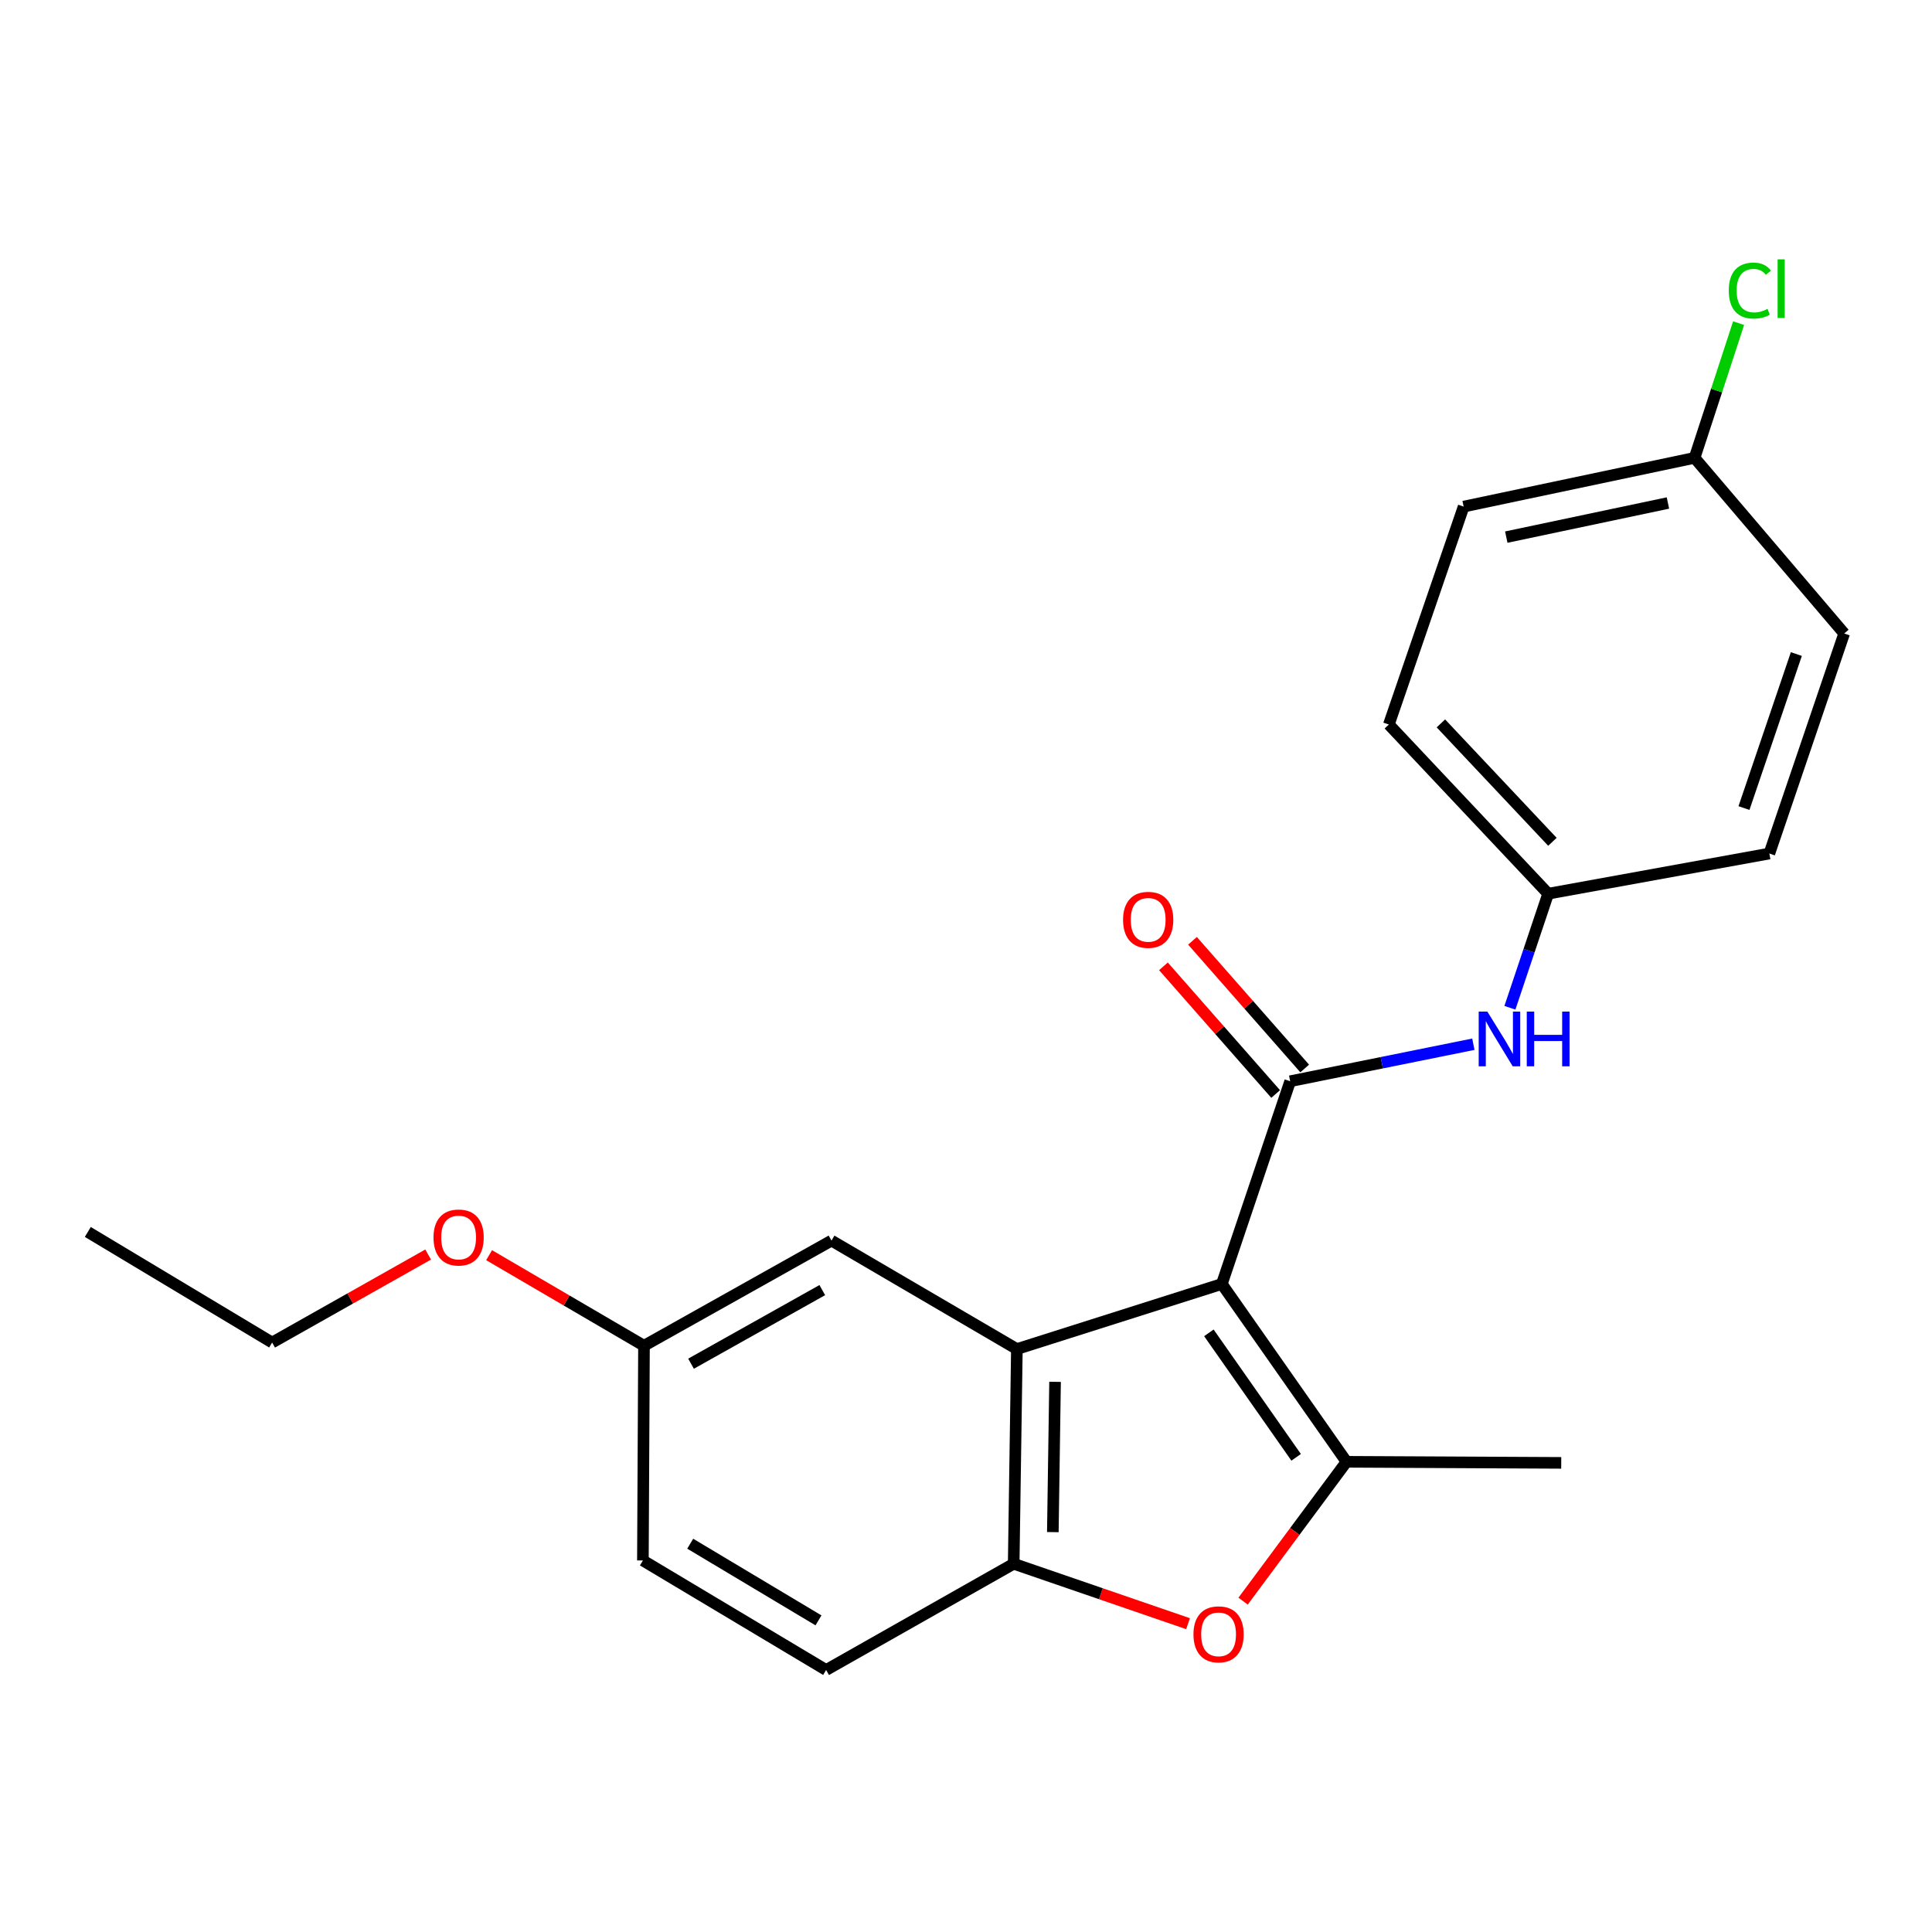<?xml version='1.0' encoding='iso-8859-1'?>
<svg version='1.1' baseProfile='full'
              xmlns='http://www.w3.org/2000/svg'
                      xmlns:rdkit='http://www.rdkit.org/xml'
                      xmlns:xlink='http://www.w3.org/1999/xlink'
                  xml:space='preserve'
width='1000px' height='1000px' viewBox='0 0 1000 1000'>
<!-- END OF HEADER -->
<rect style='opacity:1.0;fill:#FFFFFF;stroke:none' width='1000' height='1000' x='0' y='0'> </rect>
<path class='bond-0' d='M 632.423,664.587 L 667.794,559.651' style='fill:none;fill-rule:evenodd;stroke:#000000;stroke-width:6px;stroke-linecap:butt;stroke-linejoin:miter;stroke-opacity:1' />
<path class='bond-1' d='M 632.423,664.587 L 696.95,756.623' style='fill:none;fill-rule:evenodd;stroke:#000000;stroke-width:6px;stroke-linecap:butt;stroke-linejoin:miter;stroke-opacity:1' />
<path class='bond-1' d='M 625.713,689.882 L 670.882,754.308' style='fill:none;fill-rule:evenodd;stroke:#000000;stroke-width:6px;stroke-linecap:butt;stroke-linejoin:miter;stroke-opacity:1' />
<path class='bond-2' d='M 632.423,664.587 L 526.331,698.268' style='fill:none;fill-rule:evenodd;stroke:#000000;stroke-width:6px;stroke-linecap:butt;stroke-linejoin:miter;stroke-opacity:1' />
<path class='bond-5' d='M 667.794,559.651 L 715.201,550.069' style='fill:none;fill-rule:evenodd;stroke:#000000;stroke-width:6px;stroke-linecap:butt;stroke-linejoin:miter;stroke-opacity:1' />
<path class='bond-5' d='M 715.201,550.069 L 762.607,540.486' style='fill:none;fill-rule:evenodd;stroke:#0000FF;stroke-width:6px;stroke-linecap:butt;stroke-linejoin:miter;stroke-opacity:1' />
<path class='bond-7' d='M 675.311,553.045 L 646.27,520.001' style='fill:none;fill-rule:evenodd;stroke:#000000;stroke-width:6px;stroke-linecap:butt;stroke-linejoin:miter;stroke-opacity:1' />
<path class='bond-7' d='M 646.27,520.001 L 617.229,486.958' style='fill:none;fill-rule:evenodd;stroke:#FF0000;stroke-width:6px;stroke-linecap:butt;stroke-linejoin:miter;stroke-opacity:1' />
<path class='bond-7' d='M 660.277,566.258 L 631.236,533.214' style='fill:none;fill-rule:evenodd;stroke:#000000;stroke-width:6px;stroke-linecap:butt;stroke-linejoin:miter;stroke-opacity:1' />
<path class='bond-7' d='M 631.236,533.214 L 602.195,500.171' style='fill:none;fill-rule:evenodd;stroke:#FF0000;stroke-width:6px;stroke-linecap:butt;stroke-linejoin:miter;stroke-opacity:1' />
<path class='bond-3' d='M 696.95,756.623 L 670.186,792.686' style='fill:none;fill-rule:evenodd;stroke:#000000;stroke-width:6px;stroke-linecap:butt;stroke-linejoin:miter;stroke-opacity:1' />
<path class='bond-3' d='M 670.186,792.686 L 643.422,828.749' style='fill:none;fill-rule:evenodd;stroke:#FF0000;stroke-width:6px;stroke-linecap:butt;stroke-linejoin:miter;stroke-opacity:1' />
<path class='bond-11' d='M 696.95,756.623 L 808.09,757.179' style='fill:none;fill-rule:evenodd;stroke:#000000;stroke-width:6px;stroke-linecap:butt;stroke-linejoin:miter;stroke-opacity:1' />
<path class='bond-4' d='M 526.331,698.268 L 524.685,809.397' style='fill:none;fill-rule:evenodd;stroke:#000000;stroke-width:6px;stroke-linecap:butt;stroke-linejoin:miter;stroke-opacity:1' />
<path class='bond-4' d='M 546.097,715.233 L 544.945,793.024' style='fill:none;fill-rule:evenodd;stroke:#000000;stroke-width:6px;stroke-linecap:butt;stroke-linejoin:miter;stroke-opacity:1' />
<path class='bond-6' d='M 526.331,698.268 L 430.38,642.136' style='fill:none;fill-rule:evenodd;stroke:#000000;stroke-width:6px;stroke-linecap:butt;stroke-linejoin:miter;stroke-opacity:1' />
<path class='bond-22' d='M 614.929,840.415 L 569.807,824.906' style='fill:none;fill-rule:evenodd;stroke:#FF0000;stroke-width:6px;stroke-linecap:butt;stroke-linejoin:miter;stroke-opacity:1' />
<path class='bond-22' d='M 569.807,824.906 L 524.685,809.397' style='fill:none;fill-rule:evenodd;stroke:#000000;stroke-width:6px;stroke-linecap:butt;stroke-linejoin:miter;stroke-opacity:1' />
<path class='bond-8' d='M 524.685,809.397 L 427.601,864.383' style='fill:none;fill-rule:evenodd;stroke:#000000;stroke-width:6px;stroke-linecap:butt;stroke-linejoin:miter;stroke-opacity:1' />
<path class='bond-9' d='M 781.525,521.614 L 791.427,492.096' style='fill:none;fill-rule:evenodd;stroke:#0000FF;stroke-width:6px;stroke-linecap:butt;stroke-linejoin:miter;stroke-opacity:1' />
<path class='bond-9' d='M 791.427,492.096 L 801.329,462.577' style='fill:none;fill-rule:evenodd;stroke:#000000;stroke-width:6px;stroke-linecap:butt;stroke-linejoin:miter;stroke-opacity:1' />
<path class='bond-10' d='M 430.38,642.136 L 333.329,696.555' style='fill:none;fill-rule:evenodd;stroke:#000000;stroke-width:6px;stroke-linecap:butt;stroke-linejoin:miter;stroke-opacity:1' />
<path class='bond-10' d='M 425.612,667.757 L 357.676,705.85' style='fill:none;fill-rule:evenodd;stroke:#000000;stroke-width:6px;stroke-linecap:butt;stroke-linejoin:miter;stroke-opacity:1' />
<path class='bond-23' d='M 427.601,864.383 L 332.762,807.695' style='fill:none;fill-rule:evenodd;stroke:#000000;stroke-width:6px;stroke-linecap:butt;stroke-linejoin:miter;stroke-opacity:1' />
<path class='bond-23' d='M 423.644,838.7 L 357.257,799.018' style='fill:none;fill-rule:evenodd;stroke:#000000;stroke-width:6px;stroke-linecap:butt;stroke-linejoin:miter;stroke-opacity:1' />
<path class='bond-15' d='M 801.329,462.577 L 915.816,441.784' style='fill:none;fill-rule:evenodd;stroke:#000000;stroke-width:6px;stroke-linecap:butt;stroke-linejoin:miter;stroke-opacity:1' />
<path class='bond-16' d='M 801.329,462.577 L 718.866,375.011' style='fill:none;fill-rule:evenodd;stroke:#000000;stroke-width:6px;stroke-linecap:butt;stroke-linejoin:miter;stroke-opacity:1' />
<path class='bond-16' d='M 803.531,435.721 L 745.807,374.424' style='fill:none;fill-rule:evenodd;stroke:#000000;stroke-width:6px;stroke-linecap:butt;stroke-linejoin:miter;stroke-opacity:1' />
<path class='bond-13' d='M 333.329,696.555 L 332.762,807.695' style='fill:none;fill-rule:evenodd;stroke:#000000;stroke-width:6px;stroke-linecap:butt;stroke-linejoin:miter;stroke-opacity:1' />
<path class='bond-19' d='M 333.329,696.555 L 293.243,673.114' style='fill:none;fill-rule:evenodd;stroke:#000000;stroke-width:6px;stroke-linecap:butt;stroke-linejoin:miter;stroke-opacity:1' />
<path class='bond-19' d='M 293.243,673.114 L 253.157,649.673' style='fill:none;fill-rule:evenodd;stroke:#FF0000;stroke-width:6px;stroke-linecap:butt;stroke-linejoin:miter;stroke-opacity:1' />
<path class='bond-12' d='M 877.109,236.984 L 757.585,262.214' style='fill:none;fill-rule:evenodd;stroke:#000000;stroke-width:6px;stroke-linecap:butt;stroke-linejoin:miter;stroke-opacity:1' />
<path class='bond-12' d='M 863.314,260.352 L 779.647,278.013' style='fill:none;fill-rule:evenodd;stroke:#000000;stroke-width:6px;stroke-linecap:butt;stroke-linejoin:miter;stroke-opacity:1' />
<path class='bond-14' d='M 877.109,236.984 L 888.504,202.122' style='fill:none;fill-rule:evenodd;stroke:#000000;stroke-width:6px;stroke-linecap:butt;stroke-linejoin:miter;stroke-opacity:1' />
<path class='bond-14' d='M 888.504,202.122 L 899.898,167.26' style='fill:none;fill-rule:evenodd;stroke:#00CC00;stroke-width:6px;stroke-linecap:butt;stroke-linejoin:miter;stroke-opacity:1' />
<path class='bond-24' d='M 877.109,236.984 L 954.545,327.897' style='fill:none;fill-rule:evenodd;stroke:#000000;stroke-width:6px;stroke-linecap:butt;stroke-linejoin:miter;stroke-opacity:1' />
<path class='bond-17' d='M 915.816,441.784 L 954.545,327.897' style='fill:none;fill-rule:evenodd;stroke:#000000;stroke-width:6px;stroke-linecap:butt;stroke-linejoin:miter;stroke-opacity:1' />
<path class='bond-17' d='M 902.676,418.257 L 929.787,338.536' style='fill:none;fill-rule:evenodd;stroke:#000000;stroke-width:6px;stroke-linecap:butt;stroke-linejoin:miter;stroke-opacity:1' />
<path class='bond-18' d='M 718.866,375.011 L 757.585,262.214' style='fill:none;fill-rule:evenodd;stroke:#000000;stroke-width:6px;stroke-linecap:butt;stroke-linejoin:miter;stroke-opacity:1' />
<path class='bond-20' d='M 221.608,649.343 L 181.234,672.121' style='fill:none;fill-rule:evenodd;stroke:#FF0000;stroke-width:6px;stroke-linecap:butt;stroke-linejoin:miter;stroke-opacity:1' />
<path class='bond-20' d='M 181.234,672.121 L 140.86,694.898' style='fill:none;fill-rule:evenodd;stroke:#000000;stroke-width:6px;stroke-linecap:butt;stroke-linejoin:miter;stroke-opacity:1' />
<path class='bond-21' d='M 140.86,694.898 L 45.455,637.655' style='fill:none;fill-rule:evenodd;stroke:#000000;stroke-width:6px;stroke-linecap:butt;stroke-linejoin:miter;stroke-opacity:1' />
<path  class='atom-4' d='M 617.733 845.926
Q 617.733 839.126, 621.093 835.326
Q 624.453 831.526, 630.733 831.526
Q 637.013 831.526, 640.373 835.326
Q 643.733 839.126, 643.733 845.926
Q 643.733 852.806, 640.333 856.726
Q 636.933 860.606, 630.733 860.606
Q 624.493 860.606, 621.093 856.726
Q 617.733 852.846, 617.733 845.926
M 630.733 857.406
Q 635.053 857.406, 637.373 854.526
Q 639.733 851.606, 639.733 845.926
Q 639.733 840.366, 637.373 837.566
Q 635.053 834.726, 630.733 834.726
Q 626.413 834.726, 624.053 837.526
Q 621.733 840.326, 621.733 845.926
Q 621.733 851.646, 624.053 854.526
Q 626.413 857.406, 630.733 857.406
' fill='#FF0000'/>
<path  class='atom-6' d='M 769.85 523.597
L 779.13 538.597
Q 780.05 540.077, 781.53 542.757
Q 783.01 545.437, 783.09 545.597
L 783.09 523.597
L 786.85 523.597
L 786.85 551.917
L 782.97 551.917
L 773.01 535.517
Q 771.85 533.597, 770.61 531.397
Q 769.41 529.197, 769.05 528.517
L 769.05 551.917
L 765.37 551.917
L 765.37 523.597
L 769.85 523.597
' fill='#0000FF'/>
<path  class='atom-6' d='M 790.25 523.597
L 794.09 523.597
L 794.09 535.637
L 808.57 535.637
L 808.57 523.597
L 812.41 523.597
L 812.41 551.917
L 808.57 551.917
L 808.57 538.837
L 794.09 538.837
L 794.09 551.917
L 790.25 551.917
L 790.25 523.597
' fill='#0000FF'/>
<path  class='atom-8' d='M 581.294 476.101
Q 581.294 469.301, 584.654 465.501
Q 588.014 461.701, 594.294 461.701
Q 600.574 461.701, 603.934 465.501
Q 607.294 469.301, 607.294 476.101
Q 607.294 482.981, 603.894 486.901
Q 600.494 490.781, 594.294 490.781
Q 588.054 490.781, 584.654 486.901
Q 581.294 483.021, 581.294 476.101
M 594.294 487.581
Q 598.614 487.581, 600.934 484.701
Q 603.294 481.781, 603.294 476.101
Q 603.294 470.541, 600.934 467.741
Q 598.614 464.901, 594.294 464.901
Q 589.974 464.901, 587.614 467.701
Q 585.294 470.501, 585.294 476.101
Q 585.294 481.821, 587.614 484.701
Q 589.974 487.581, 594.294 487.581
' fill='#FF0000'/>
<path  class='atom-15' d='M 894.811 150.397
Q 894.811 143.357, 898.091 139.677
Q 901.411 135.957, 907.691 135.957
Q 913.531 135.957, 916.651 140.077
L 914.011 142.237
Q 911.731 139.237, 907.691 139.237
Q 903.411 139.237, 901.131 142.117
Q 898.891 144.957, 898.891 150.397
Q 898.891 155.997, 901.211 158.877
Q 903.571 161.757, 908.131 161.757
Q 911.251 161.757, 914.891 159.877
L 916.011 162.877
Q 914.531 163.837, 912.291 164.397
Q 910.051 164.957, 907.571 164.957
Q 901.411 164.957, 898.091 161.197
Q 894.811 157.437, 894.811 150.397
' fill='#00CC00'/>
<path  class='atom-15' d='M 920.091 134.237
L 923.771 134.237
L 923.771 164.597
L 920.091 164.597
L 920.091 134.237
' fill='#00CC00'/>
<path  class='atom-20' d='M 224.378 640.526
Q 224.378 633.726, 227.738 629.926
Q 231.098 626.126, 237.378 626.126
Q 243.658 626.126, 247.018 629.926
Q 250.378 633.726, 250.378 640.526
Q 250.378 647.406, 246.978 651.326
Q 243.578 655.206, 237.378 655.206
Q 231.138 655.206, 227.738 651.326
Q 224.378 647.446, 224.378 640.526
M 237.378 652.006
Q 241.698 652.006, 244.018 649.126
Q 246.378 646.206, 246.378 640.526
Q 246.378 634.966, 244.018 632.166
Q 241.698 629.326, 237.378 629.326
Q 233.058 629.326, 230.698 632.126
Q 228.378 634.926, 228.378 640.526
Q 228.378 646.246, 230.698 649.126
Q 233.058 652.006, 237.378 652.006
' fill='#FF0000'/>
</svg>
